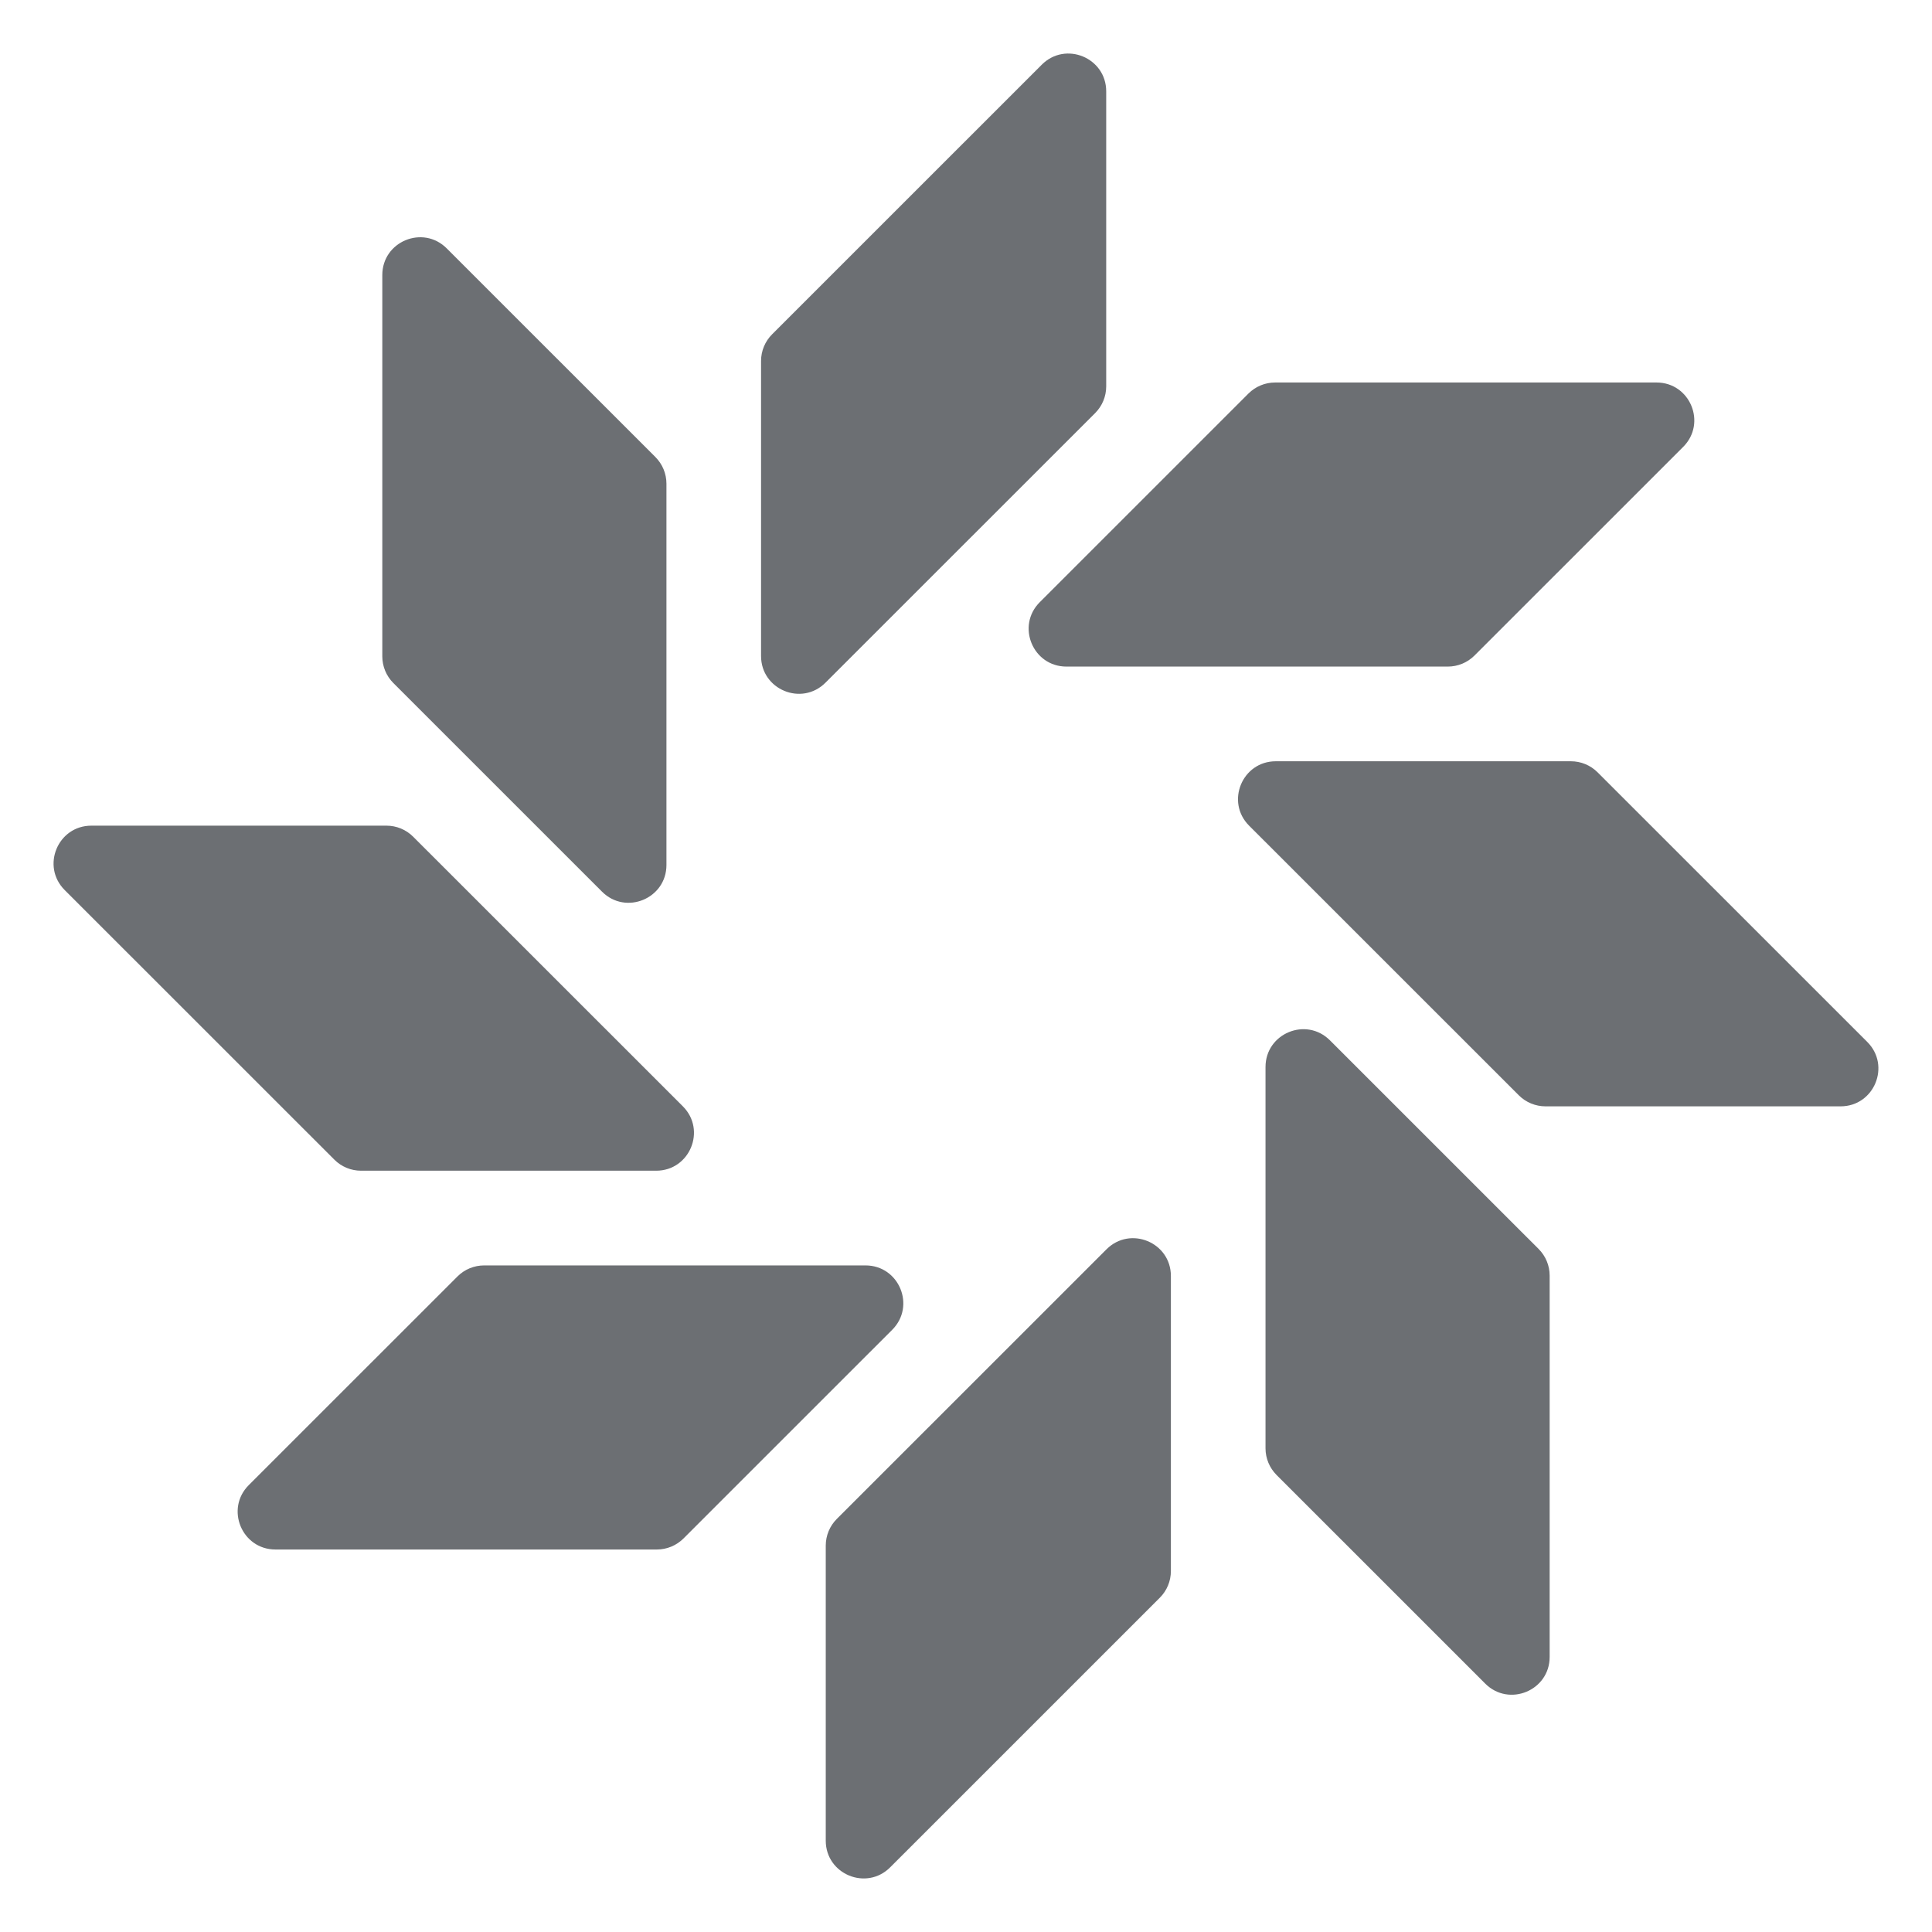 <svg width="100" height="100" viewBox="0 0 100 100" fill="none" xmlns="http://www.w3.org/2000/svg">
<path d="M74.939 34.502C75.457 34.502 75.954 34.296 76.32 33.93L87.121 23.131C88.352 21.901 87.48 19.798 85.74 19.798H66C65.482 19.798 64.986 20.004 64.619 20.37L53.818 31.169C52.588 32.399 53.459 34.502 55.199 34.502H74.939Z" fill="#6C6F73"/>
<path d="M25.059 65.498C24.541 65.498 24.044 65.703 23.678 66.07L12.877 76.868C11.646 78.099 12.518 80.202 14.258 80.202H33.998C34.516 80.202 35.012 79.996 35.379 79.63L46.18 68.831C47.41 67.601 46.539 65.498 44.799 65.498H25.059Z" fill="#6C6F73"/>
<path d="M78.613 56.692C78.979 57.058 79.476 57.264 79.994 57.264H95.269C97.008 57.264 97.88 55.161 96.65 53.931L82.691 39.975C82.325 39.609 81.828 39.403 81.31 39.403H66.035C64.295 39.403 63.424 41.507 64.654 42.737L78.613 56.692Z" fill="#6C6F73"/>
<path d="M21.385 43.308C21.019 42.941 20.522 42.736 20.004 42.736H4.729C2.989 42.736 2.118 44.839 3.348 46.069L17.307 60.024C17.673 60.391 18.17 60.596 18.688 60.596H33.963C35.703 60.596 36.574 58.493 35.344 57.263L21.385 43.308Z" fill="#6C6F73"/>
<path d="M65.503 74.964C65.503 75.482 65.709 75.978 66.075 76.345L76.876 87.144C78.107 88.374 80.21 87.502 80.21 85.763V66.027C80.21 65.509 80.005 65.012 79.638 64.646L68.837 53.847C67.607 52.617 65.503 53.488 65.503 55.228V74.964Z" fill="#6C6F73"/>
<path d="M34.495 25.036C34.495 24.518 34.289 24.021 33.922 23.655L23.122 12.856C21.891 11.626 19.788 12.497 19.788 14.237V33.973C19.788 34.491 19.993 34.987 20.36 35.354L31.161 46.153C32.391 47.383 34.495 46.511 34.495 44.772V25.036Z" fill="#6C6F73"/>
<path d="M56.685 21.381C57.051 21.014 57.257 20.518 57.257 20V4.728C57.257 2.988 55.153 2.117 53.923 3.347L39.965 17.303C39.598 17.669 39.392 18.166 39.392 18.683V33.955C39.392 35.695 41.496 36.566 42.726 35.336L56.685 21.381Z" fill="#6C6F73"/>
<path d="M43.313 78.619C42.947 78.985 42.741 79.482 42.741 80V95.272C42.741 97.011 44.845 97.883 46.075 96.653L60.033 82.697C60.4 82.331 60.605 81.834 60.605 81.316V66.044C60.605 64.305 58.502 63.434 57.272 64.664L43.313 78.619Z" fill="#6C6F73"/>
</svg>
